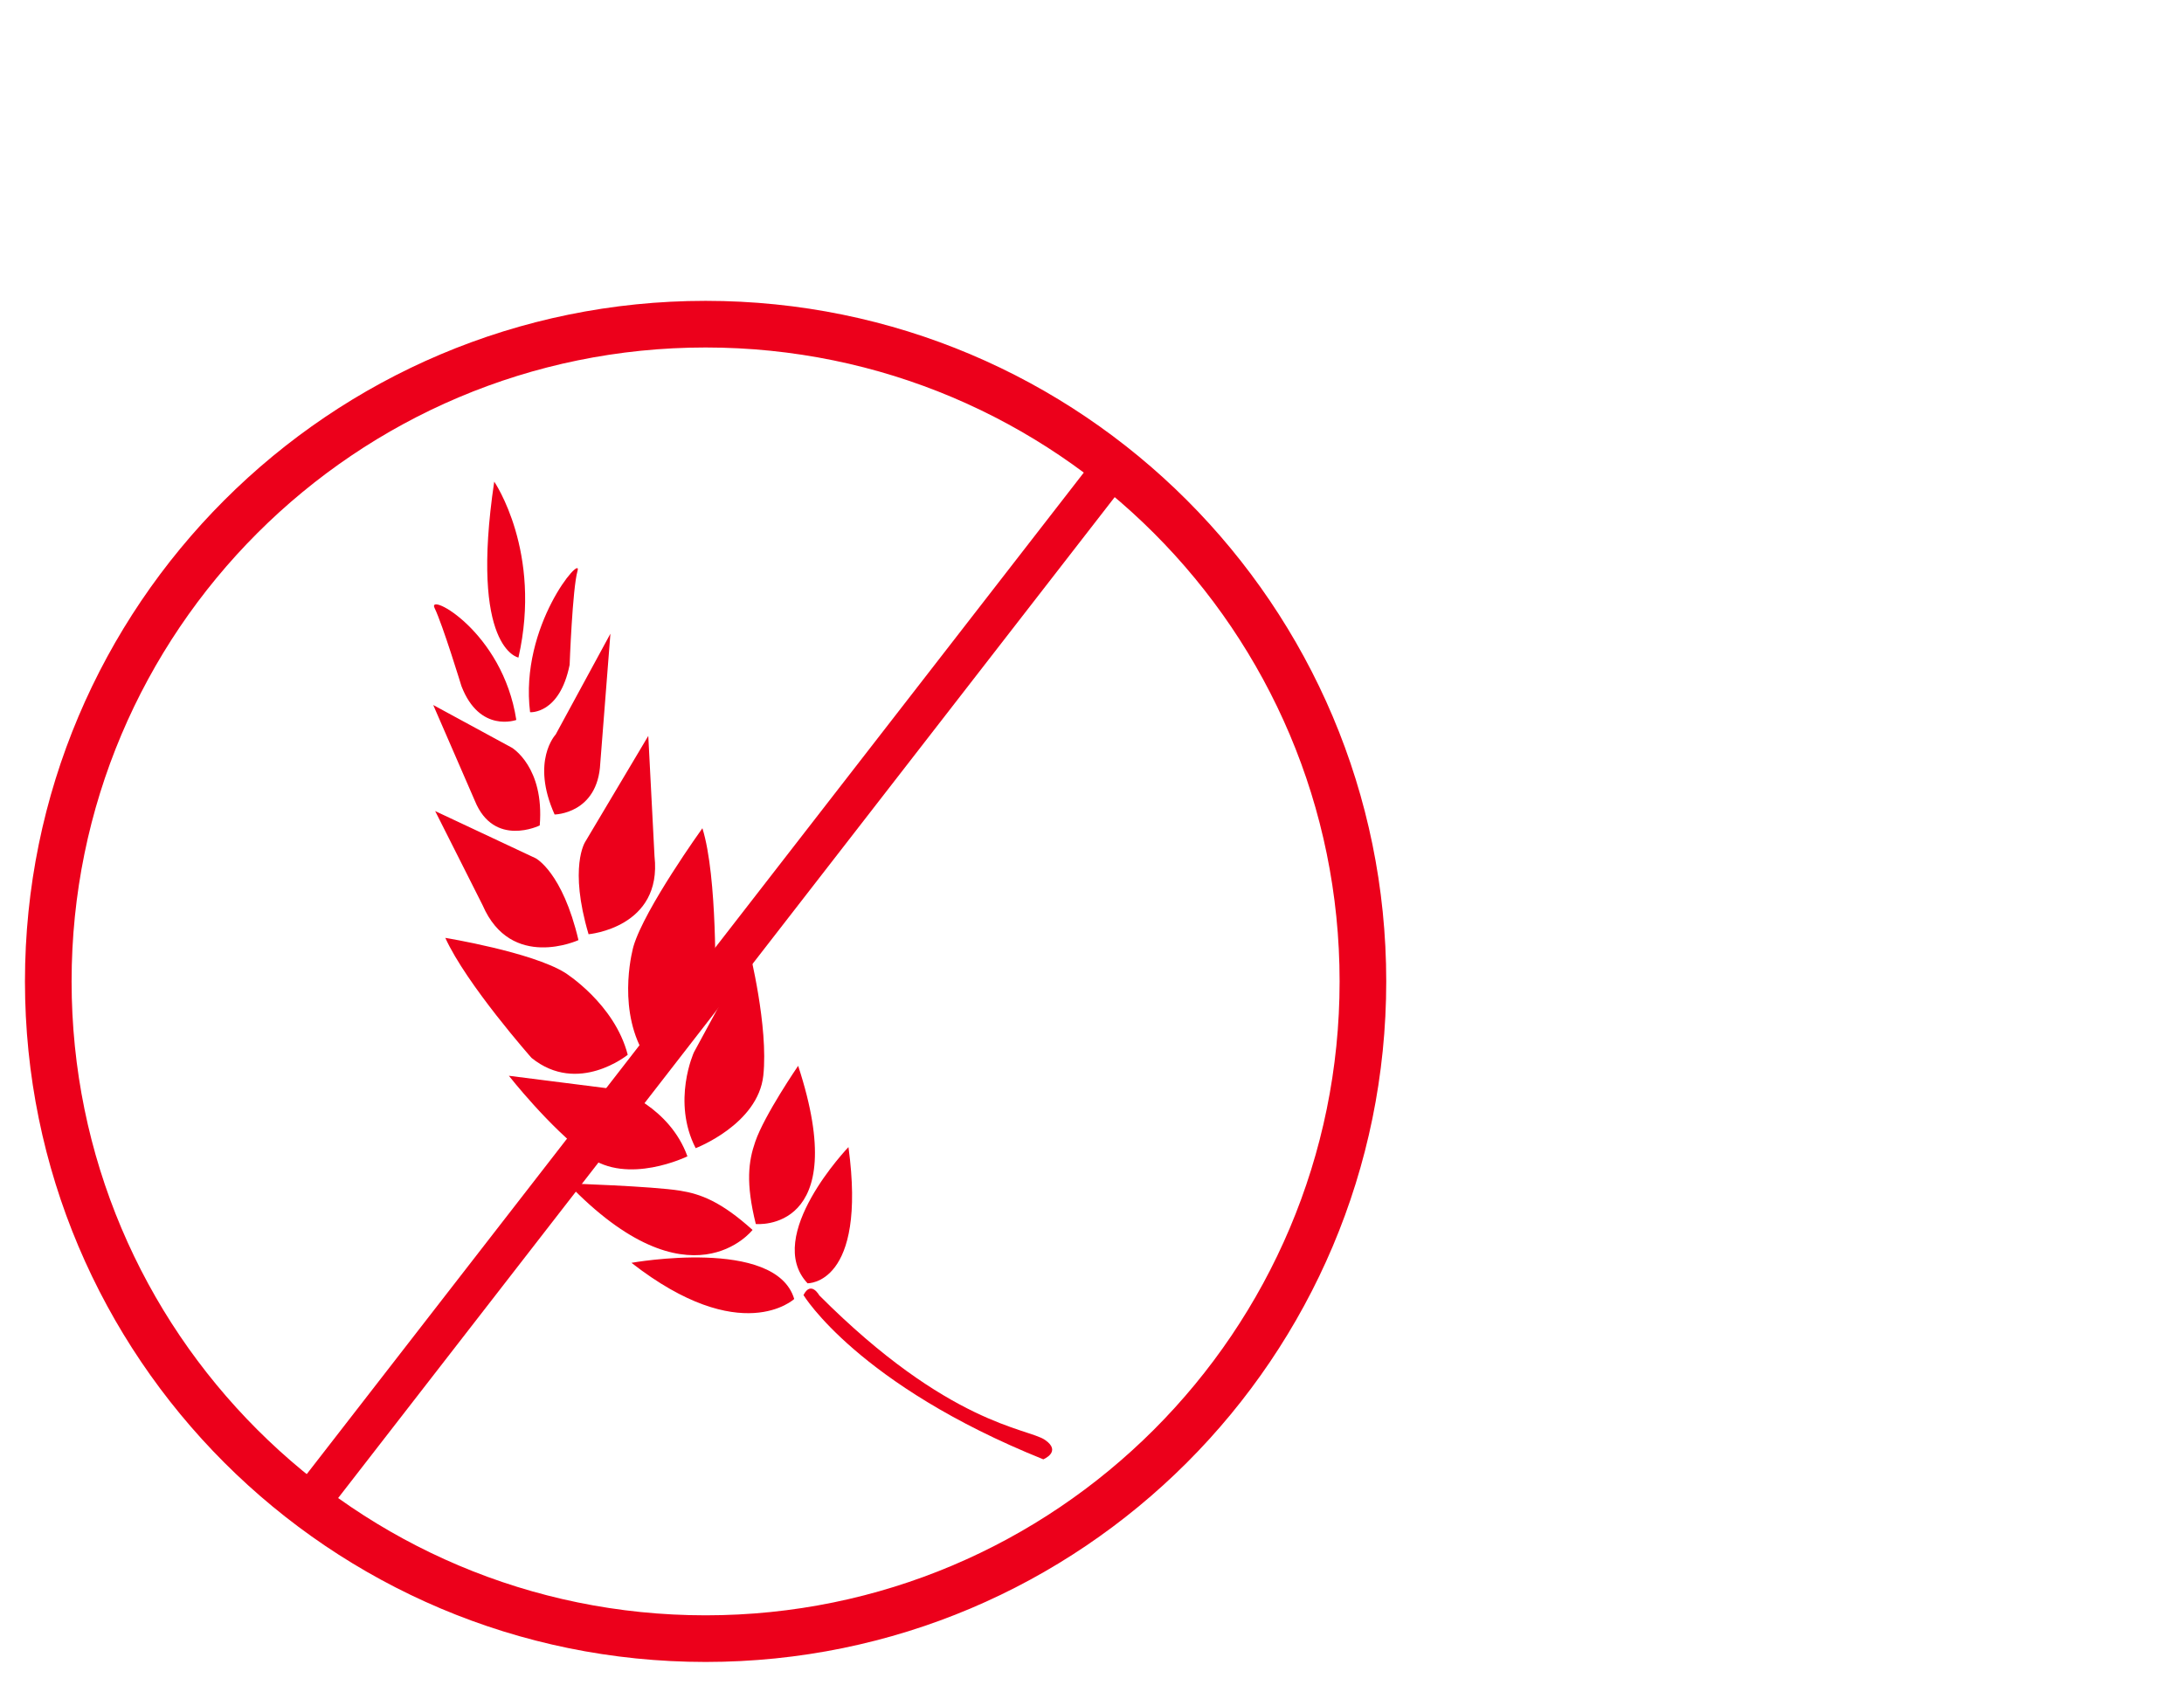 <?xml version="1.0" encoding="UTF-8"?>
<svg width="175px" height="135px" viewBox="0 0 175 135" version="1.1" xmlns="http://www.w3.org/2000/svg" xmlns:xlink="http://www.w3.org/1999/xlink">
    <!-- Generator: Sketch 51.1 (57501) - http://www.bohemiancoding.com/sketch -->
    <title>icon_06_glutenfrei</title>
    <desc>Created with Sketch.</desc>
    <defs></defs>
    <g id="icon_06_glutenfrei" stroke="none" stroke-width="1" fill="none" fill-rule="evenodd">
        <polygon id="Fill-1" fill="#EC001B" points="23.762 119.182 88.515 35.716 91.014 37.653 26.262 121.121"></polygon>
        <path d="M107.34,78.646 C107.34,50.591 84.595,27.846 56.539,27.846 C28.482,27.846 5.737,50.591 5.737,78.646 C5.737,106.702 28.482,129.446 56.539,129.446 C84.596,129.446 107.34,106.702 107.34,78.646 Z M111.077,78.646 C111.077,108.766 86.659,133.183 56.539,133.183 C26.418,133.183 2,108.766 2,78.646 C2,48.527 26.418,24.109 56.539,24.109 C86.659,24.109 111.077,48.527 111.077,78.646 Z" id="Stroke-2" fill="#EC001B" fill-rule="nonzero"></path>
        <path d="M63.639,104.096 C62.162,99.119 50.598,101.198 50.598,101.198 C59.401,108.059 63.639,104.096 63.639,104.096 Z M60.3,98.562 C60.3,98.562 55.286,105.039 45.491,94.836 C45.491,94.836 52.276,95.057 54.504,95.418 C56.131,95.681 57.76,96.274 60.3,98.562 Z M55.082,92.665 C55.082,92.665 50.282,95.02 47.128,92.659 C43.974,90.295 40.776,86.209 40.776,86.209 L49.566,87.325 C49.566,87.325 53.65,88.691 55.082,92.665 Z M50.299,84.526 C50.299,84.526 46.313,87.782 42.593,84.778 C42.593,84.778 37.377,78.886 35.682,75.158 C35.682,75.158 42.572,76.285 45.262,77.943 C45.262,77.943 49.242,80.425 50.299,84.526 Z M46.351,75.337 C46.351,75.337 40.956,77.824 38.67,72.539 L34.869,64.997 L42.923,68.778 C42.923,68.778 45.068,69.876 46.351,75.337 Z M43.248,66.148 C43.248,66.148 39.59,67.952 38.051,64.178 L34.714,56.497 L41.013,59.917 C41.013,59.917 43.633,61.463 43.248,66.148 Z M41.371,57.694 C41.371,57.694 38.437,58.778 36.974,54.981 C36.974,54.981 35.47,50.054 34.823,48.727 C34.172,47.397 40.276,50.576 41.371,57.694 Z M64.707,102.838 C64.707,102.838 69.482,102.986 67.986,91.924 C67.986,91.924 61.148,99.056 64.707,102.838 Z M60.517,91.495 C61.248,89.358 63.955,85.411 63.955,85.411 C68.355,98.858 60.561,98.088 60.561,98.088 C59.737,94.772 59.977,93.053 60.517,91.495 Z M55.743,92.01 C53.812,88.252 55.601,84.331 55.601,84.331 L60.041,76.148 C60.041,76.148 61.583,82.269 61.163,86.189 C60.738,90.104 55.743,92.01 55.743,92.01 Z M50.76,75.832 C51.653,72.807 56.282,66.372 56.282,66.372 C57.507,70.281 57.311,79.142 57.311,79.142 C56.544,83.859 51.405,84.094 51.405,84.094 C49.453,80.341 50.76,75.832 50.76,75.832 Z M47.161,74.866 C45.567,69.489 46.886,67.473 46.886,67.473 L51.946,58.972 L52.445,68.622 C53.08,74.349 47.161,74.866 47.161,74.866 Z M44.44,65.271 C42.513,60.981 44.525,58.861 44.525,58.861 L48.911,50.782 L48.099,61.164 C47.9,65.231 44.44,65.271 44.44,65.271 Z M42.475,57.075 C41.61,50.135 46.692,44.322 46.278,45.743 C45.868,47.162 45.644,53.276 45.644,53.276 C44.841,57.261 42.475,57.075 42.475,57.075 Z M41.542,52.695 C43.466,44.219 39.601,38.596 39.601,38.596 C37.612,52.002 41.542,52.695 41.542,52.695 Z M64.382,103.783 C64.985,102.597 65.647,103.806 65.647,103.806 C76.024,114.21 82.349,114.443 83.728,115.386 C85.106,116.33 83.599,116.946 83.599,116.946 C68.713,110.955 64.382,103.783 64.382,103.783 Z" id="Combined-Shape" fill="#EC001B"></path>
    </g>
</svg>